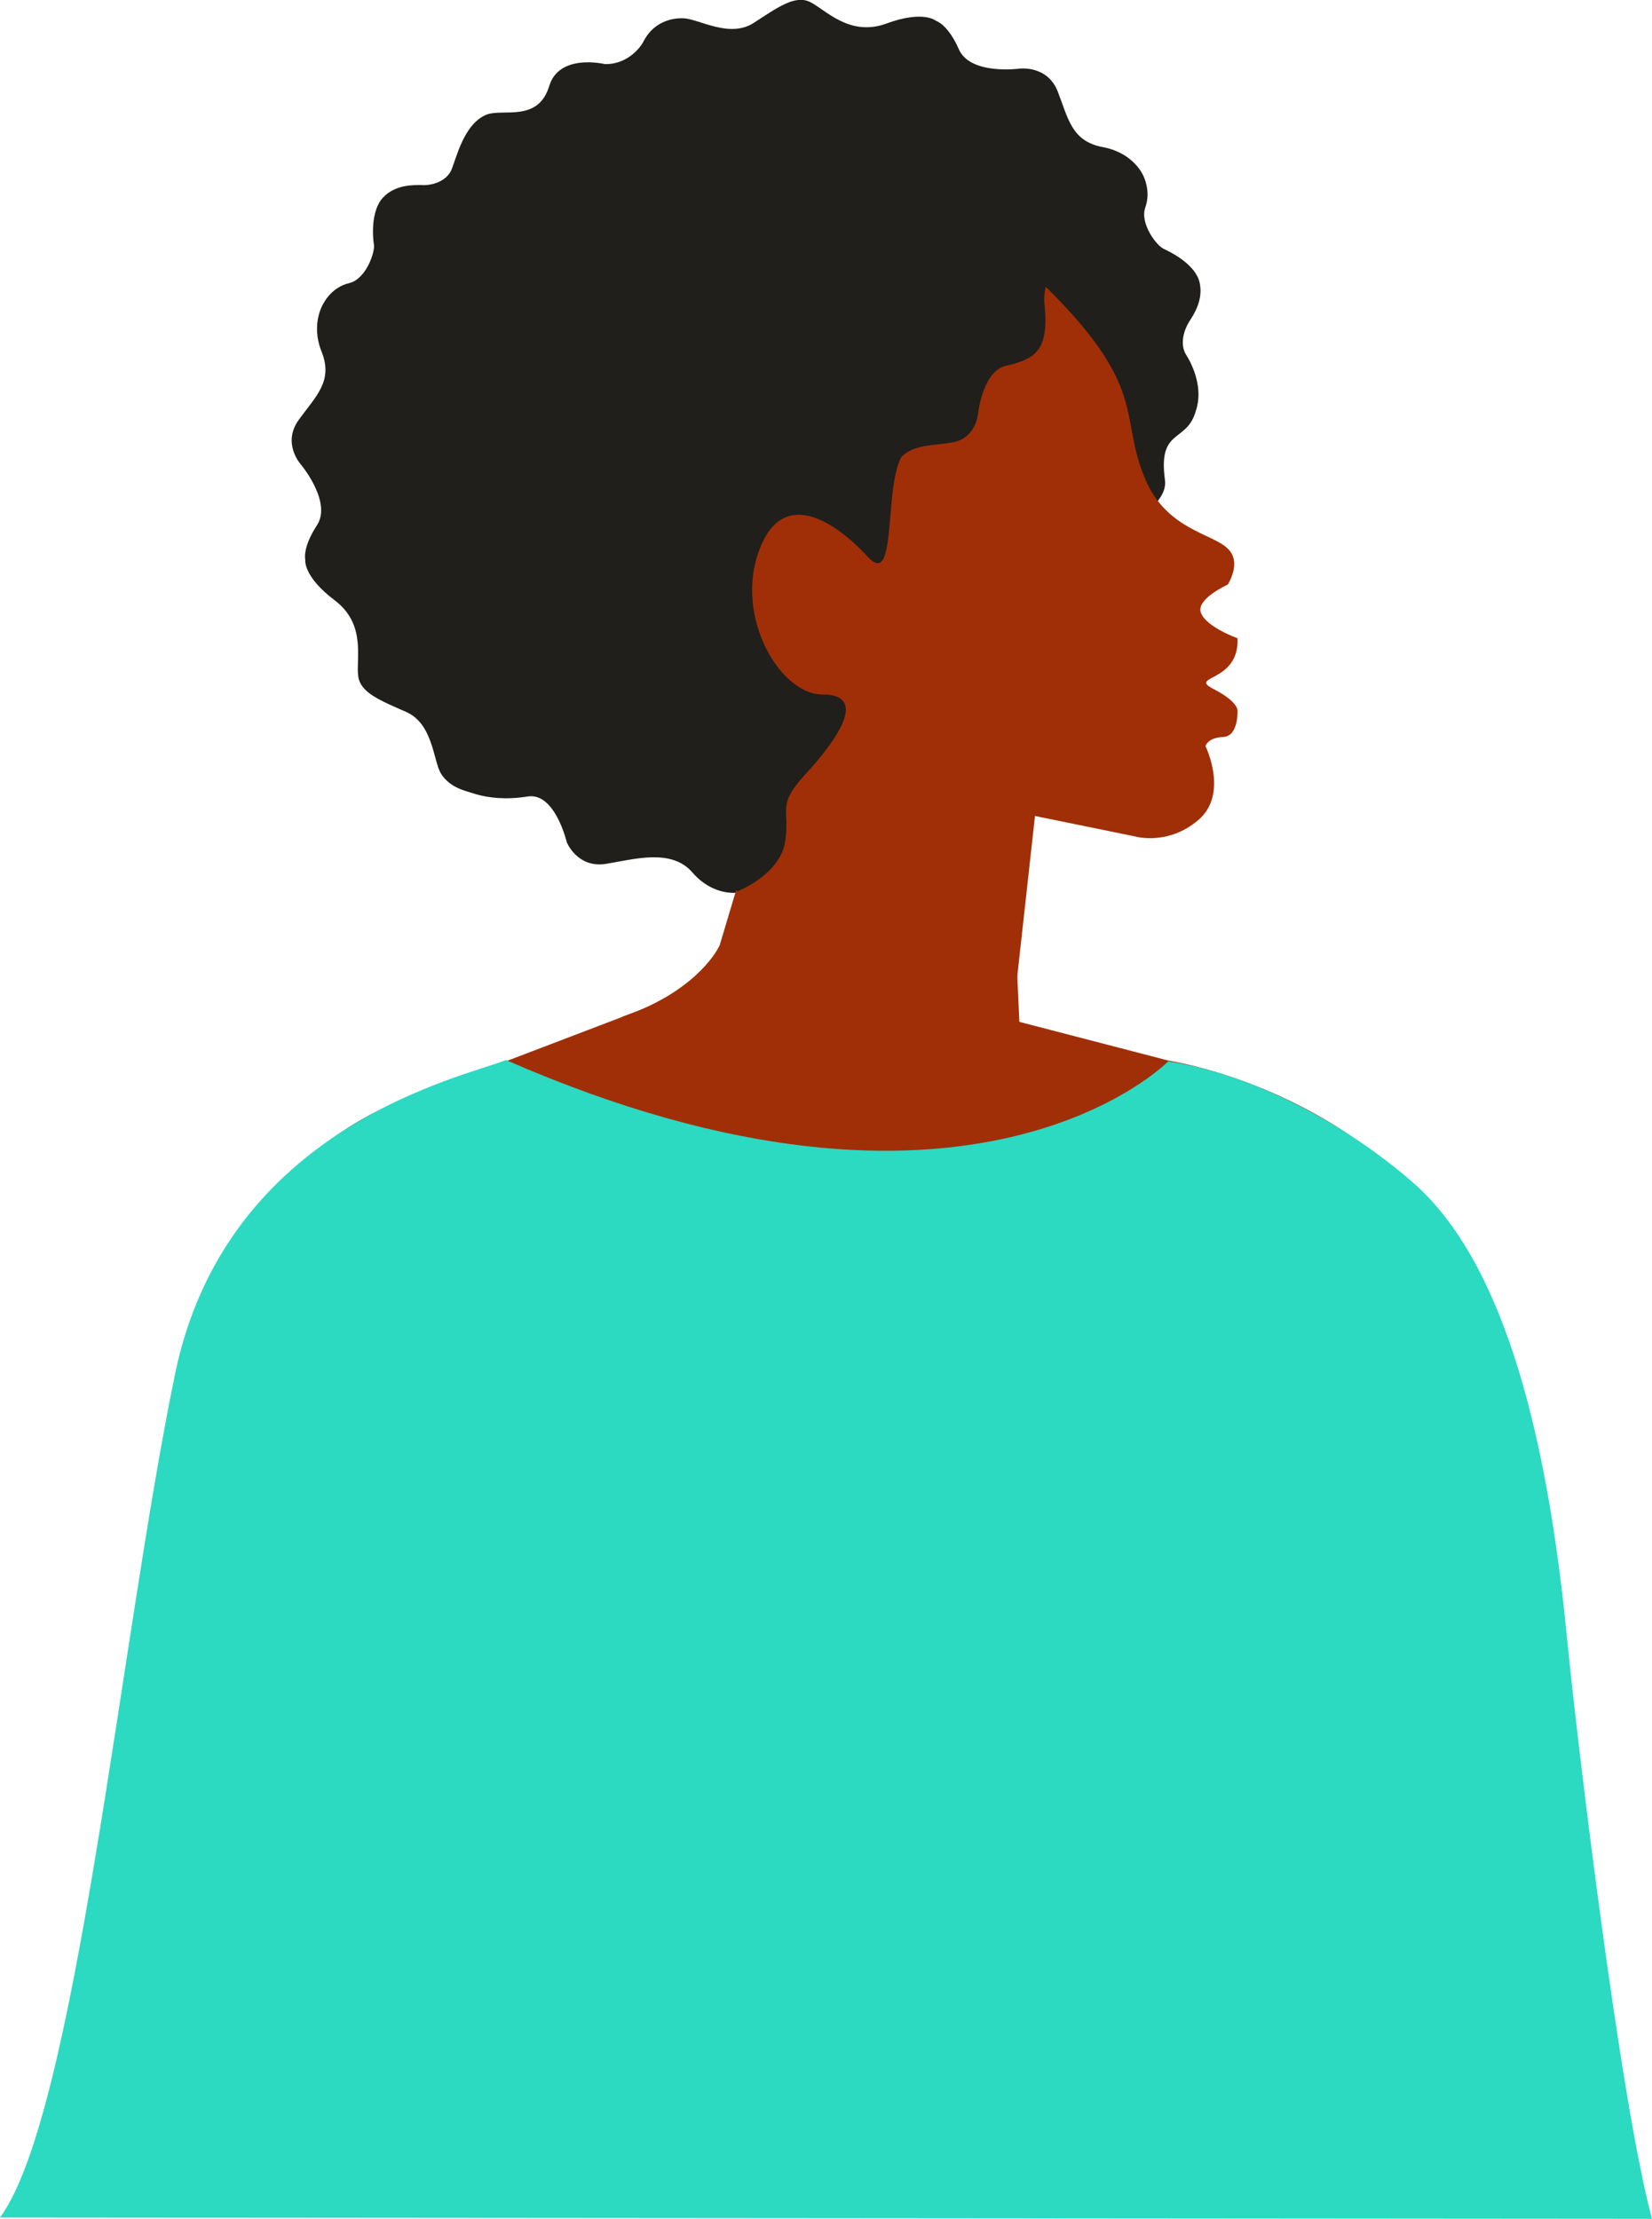 <svg version="1.1" id="Layer_1" xmlns="http://www.w3.org/2000/svg" xmlns:xlink="http://www.w3.org/1999/xlink" x="0px" y="0px"
	 viewBox="0 0 252.7 339.3" style="enable-background:new 0 0 252.7 339.3;" xml:space="preserve">
<g>
	<path style="fill:#201F1B;" d="M57.6,75.9c0,0,0.3,2.4-1.4,5.1s-1.2,5.3,0.1,7.2c1.2,1.9,6.2,4.4,6,8.8s-0.5,7.6,1.6,9.1
		c2.1,1.4,7.6,2.4,8.8,8.4c1.1,6-2.6,5.8-2.6,5.8s3.8,2.6,10.6,1.5c4.2-0.7,6,7,6,7s1.6,4,6,3.3c4.3-0.7,10-2.4,13.2,1.3
		s6.9,3.1,6.9,3.1s2.6-0.1,4.3-2.1c1.7-2.1,6-1.5,6.9-0.8s4.5,2.8,7.1,2s3.8-3.2,4.4-4.4c0.6-1.2,2-3,4-3s7.3,1.5,10.1-1.1
		c2.9-2.5,2.5-6.8,2.5-6.8s0.4-4.7,6-3.6c5.7,1.1,6.5-3.6,6.5-3.6l0.1-3.1c0,0-34-34.6-67.9-43.8C82.7,62.3,69.8,72.4,57.6,75.9z"/>
	<path style="fill:#201F1B;" d="M181.4,54.2c-1-1.7-0.2-3.9,0.5-5s2.2-3.3,1.6-6c-0.6-2.7-4.3-4.6-5.4-5.1c-1.1-0.4-3.8-3.9-2.9-6.4
		c0.9-2.5-0.3-4.8-0.3-4.8s-1.4-3.5-6.2-4.4s-5.3-4.4-6.9-8.5c-1.6-4.1-5.9-3.5-5.9-3.5s-7.4,1-9.2-2.9c-1.7-3.9-3.5-4.4-3.5-4.4
		s-1.9-1.7-7.6,0.4c-5.7,2.1-9.4-2.2-11.7-3.3s-4.9,0.8-8.6,3.2s-8.4-0.6-10.7-0.7c-2.2-0.1-4.8,0.8-6.2,3.6
		c-0.7,1.3-2.8,3.5-5.9,3.4c0,0-7-1.7-8.5,3.4c-1.7,5.5-7,3.4-9.5,4.3c-3.6,1.4-4.7,6.8-5.5,8.6c-0.9,1.8-3.2,2.3-4.5,2.2
		c-1.3,0-4-0.1-5.9,1.9s-1.6,6.1-1.4,7.2c0.2,1.1-1.2,5.3-3.8,5.9c-2.6,0.6-3.8,2.9-3.8,2.9s-2.2,3.1-0.4,7.6s-0.9,6.8-3.5,10.4
		C43.1,67.8,46,71,46,71s4.8,5.7,2.5,9.3c-2.3,3.5-1.8,5.3-1.8,5.3s-0.4,2.5,4.5,6.2s3.2,9,3.6,11.6c0.3,2.5,3.3,3.7,7.4,5.5
		c4,1.8,4.1,7.4,5.2,9.3s3.3,2.9,6.4,3.3c3.9,0.5,5.8-0.2,5.8-0.2c24.1-24.3,29.3-50.5,28-71.4c25.5,23.6,55,35.6,55,35.6l7.2-4.1
		c0,0,9-3.5,8.4-8c-1.1-8,3.3-5.6,4.7-10.5C184.1,59.5,182.5,55.9,181.4,54.2z"/>
	<polygon style="fill:#A02F07;" points="154.6,158.4 159.5,114.1 121.2,107.4 106.3,157.2 	"/>
	<g>
		<path style="fill:#A02F07;" d="M142.6,152.8l36.2,9.4c0,0,42.6,6.3,52.3,46.8c8.9,37.6,14.5,108.9,14.5,108.9l-32.6,4.3
			L142.6,152.8z"/>
		<path style="fill:#A02F07;" d="M108.3,150.5L59.8,169c0,0-27.8,10-34.1,48.5s-8.8,60.2-8.8,60.2L40.1,297l35.7-68.2l103.7-3.1
			l-31.4-74.8L108.3,150.5z"/>
		<path style="fill:#A02F07;" d="M155.6,149c0,0-16,1.7-45.6-4.3c-0.5,1.1-4.1,7.1-14.6,10.7c-8.8,3,63.7,70.9,63.7,70.9L155.6,149z
			"/>
	</g>
	<path style="fill:#2CD9C1;" d="M58.7,339.2"/>
	<path style="fill:#2CD9C1;" d="M252.7,339.3c-4.9-18.1-11.5-73.5-13-88.8c-3.7-38.3-12.1-59.7-23.6-69.7s-25.8-16.8-37.4-18.5
		c0,0-30.2,30.9-101.3-0.2c-6.4,2.6-42.7,10-50.6,47.9C18.4,250.6,11.6,323.4,0,339.1"/>
	<path style="fill:#A02F07;" d="M149.1,122.9l24.5,5c0,0,5,1.5,9.7-2.5s1.1-11.3,1.1-11.3s0.3-1.3,2.7-1.4s2.2-4.1,2.2-4.1
		s0-1.4-3.8-3.3c-3.7-2,4.1-0.9,3.8-7.7c0,0-4.8-1.7-5.6-3.9c-0.8-2.1,4.1-4.3,4.1-4.3s2.3-3.5-0.1-5.6c-2.3-2.2-9.3-2.9-12.5-10.5
		c-4.2-9.8,0.8-13.9-16-30.2s-48.5-0.8-48.5-0.8s-43.9,24.6-14.5,60.6c23.1,28.3,36.2,6.5,36.2,6.5l3.7,2.3
		C136.1,111.7,143.4,121,149.1,122.9z"/>
	<path style="fill:#201F1B;" d="M155.9,22.6c0,0,2.8,0.2,5,2s2.3-1.7,1.8,0.2c-0.5,1.9-0.2,0.7,1.2,4.4c1.3,3.7,2.5,6.4,1.1,8.2
		s-5.9,4.1-5.2,9.5c0.6,5.4-1.2,6.8-1.2,6.8s-0.8,1.4-4.6,2.2c-3.7,0.7-4.4,7.4-4.4,7.4s-0.3,3.9-4.2,4.4c-3.9,0.6-7.1,0.2-8.8,4.2
		c-1.8,4-5.1,4.5-5.1,4.5s-2.2,0.6-4.2-0.7c-2-1.3-5.5,0.3-6.1,1.2c-0.6,0.8-3,3.6-5.5,3.6s-4.1-1.7-4.9-2.6s-2.6-2.1-4.2-1.5
		c-1.7,0.6-5.8,3.2-9,1.8c-3.1-1.4-3.9-5.1-3.9-5.1s10.7-10,6.1-7.5c-4.5,2.5-6.5-1.3-6.5-1.3l-2.1-10.4
		C90.9,53.8,117.1,23.5,155.9,22.6z"/>
	<path style="fill:#201F1B;" d="M112.8,136.3c0,0,6.5-2.5,7.3-7.6c0.8-5.1-1.4-5.4,3.1-10.3s9.9-12.2,2.6-12.2
		c-6.8,0-14.1-13-9.1-23.4c3.8-7.9,11.3-2.8,16.1,2.4c5.1,5.5,1.6-15.3,6.7-16.9s-48.3-30.1-58.8-4.9
		C70.3,88.6,112.8,136.3,112.8,136.3z"/>
</g>
</svg>
